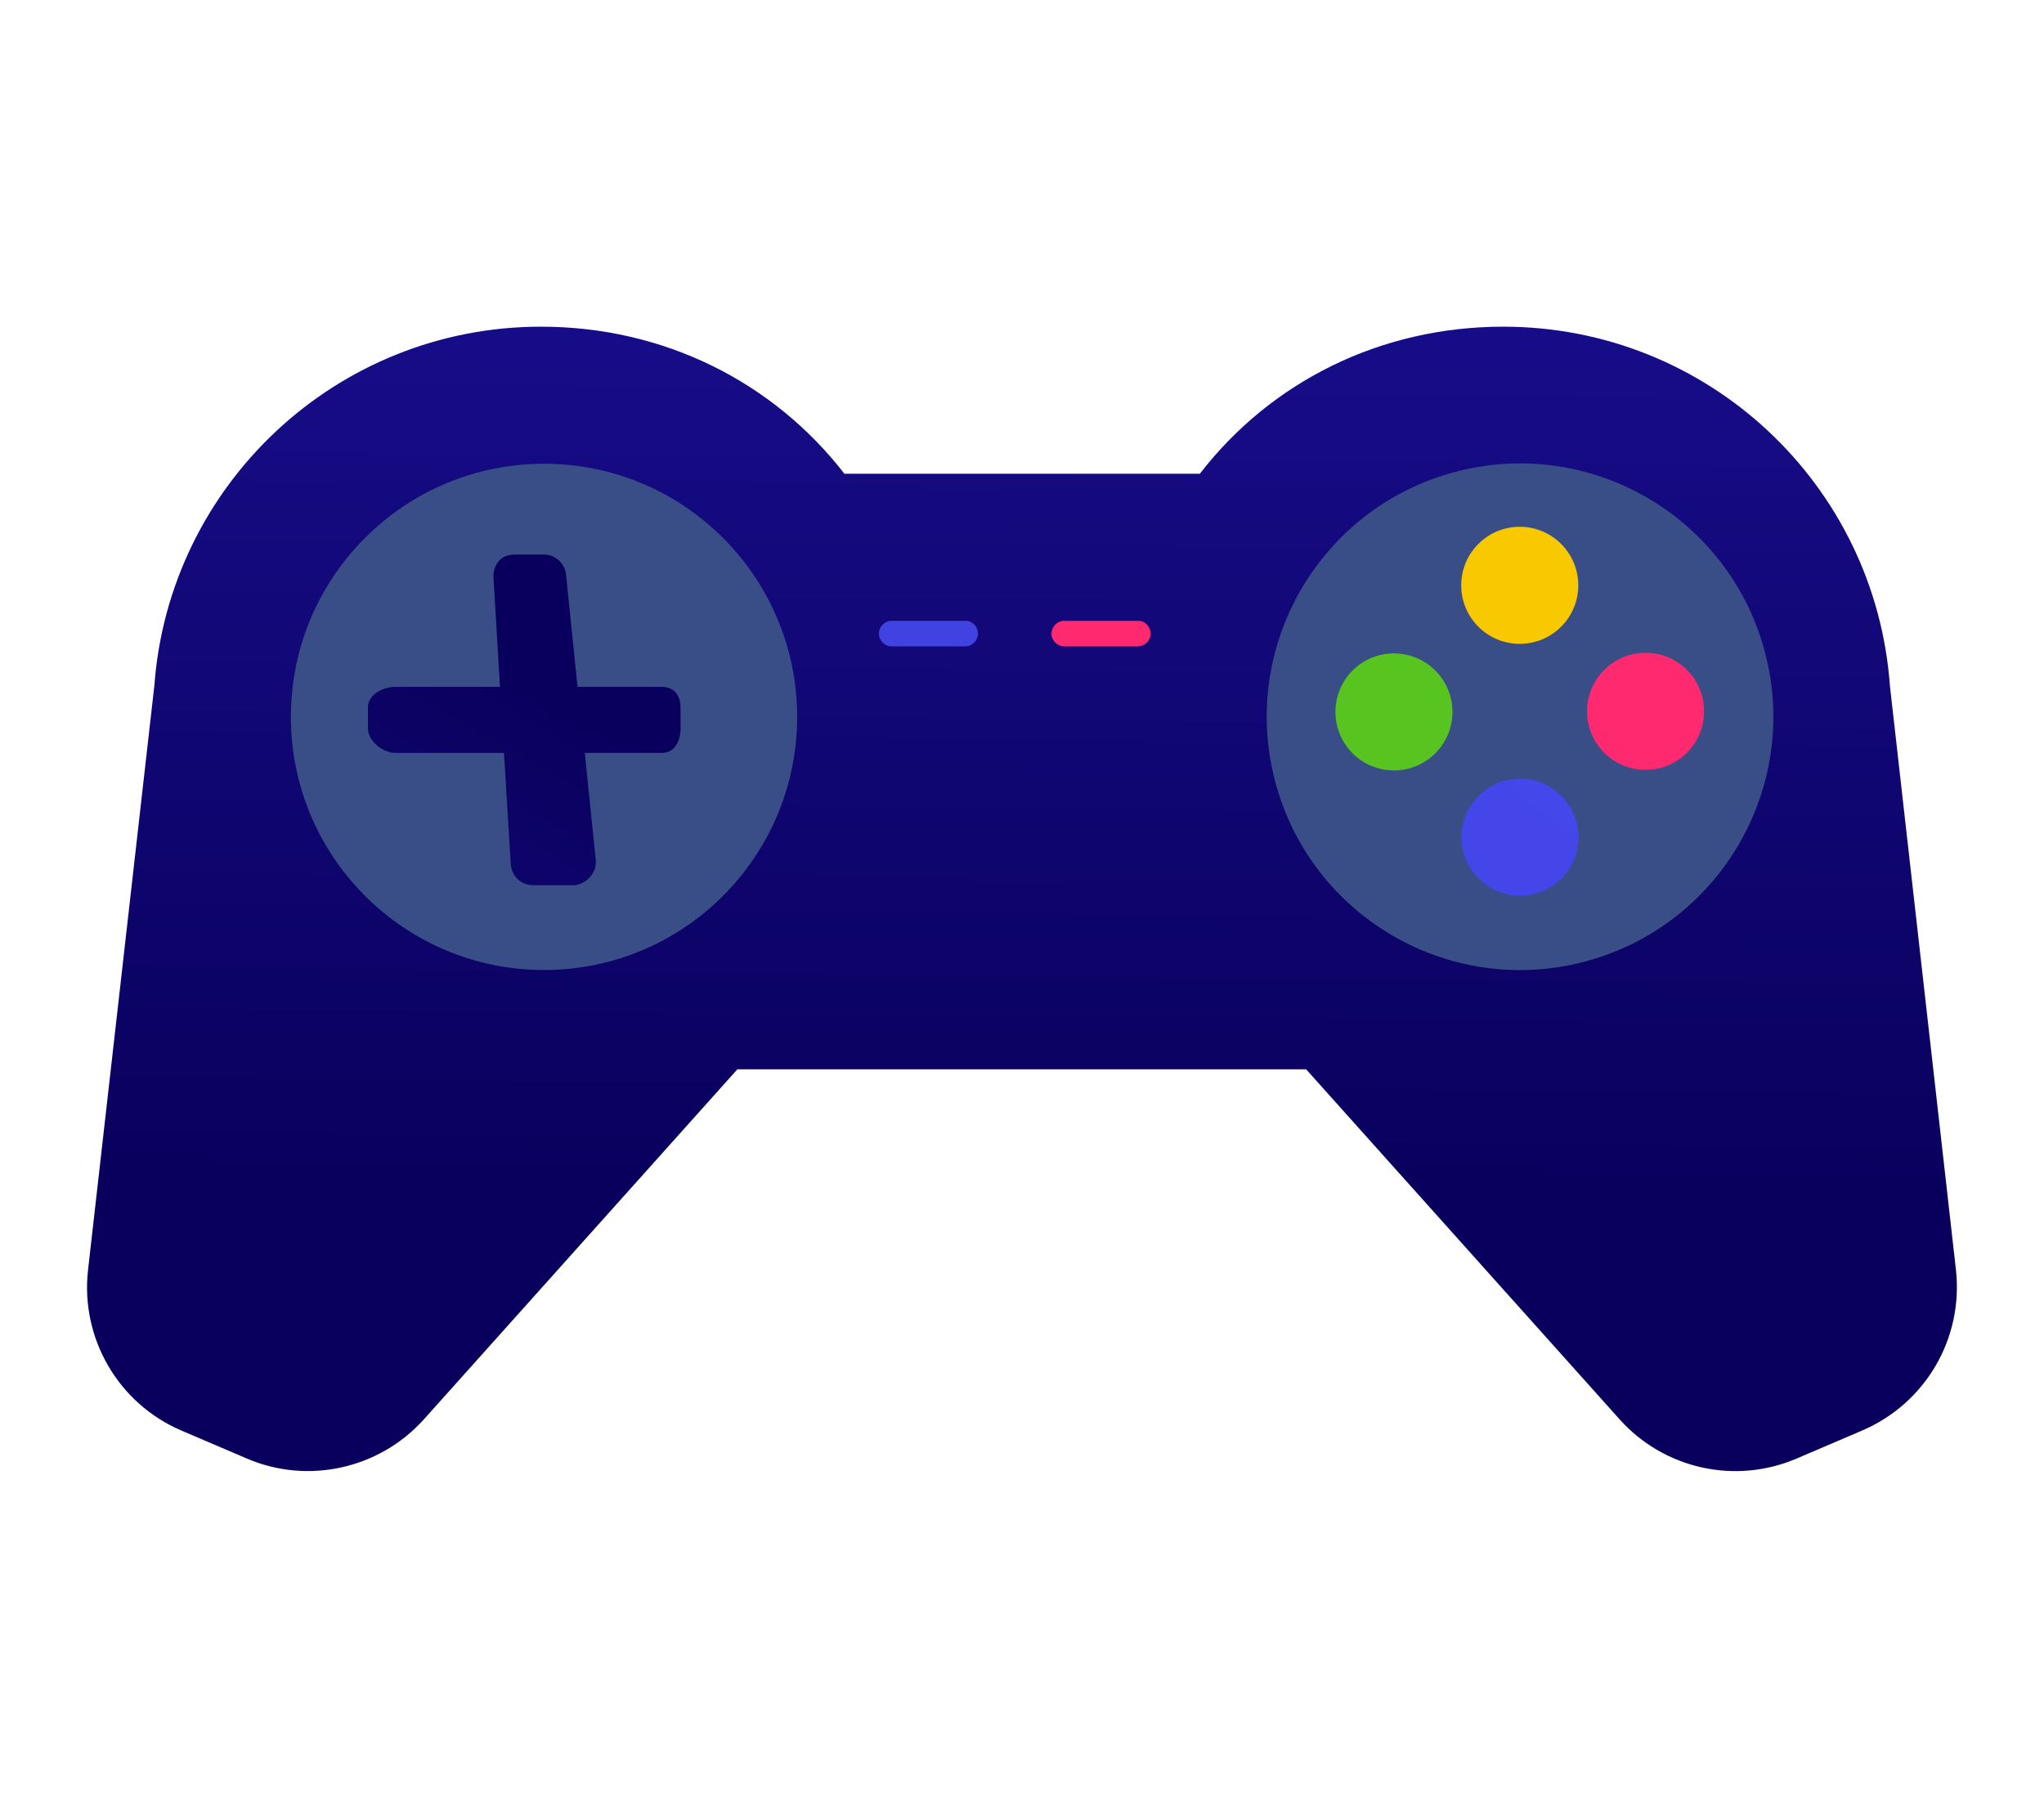 <?xml version="1.0" encoding="utf-8"?>
<!-- Generator: Adobe Illustrator 27.2.0, SVG Export Plug-In . SVG Version: 6.00 Build 0)  -->
<svg version="1.1" id="Layer_1" xmlns="http://www.w3.org/2000/svg" xmlns:xlink="http://www.w3.org/1999/xlink" x="0px" y="0px"
	 viewBox="0 0 81.72 71.87" style="enable-background:new 0 0 81.72 71.87;" xml:space="preserve">
<style type="text/css">
	.st0{fill:url(#SVGID_1_);}
	.st1{fill:#394E87;}
	.st2{fill:#F9C900;}
	.st3{fill:url(#SVGID_00000047746460037352273410000001837121130128388788_);}
	.st4{fill:#FF2970;}
	.st5{fill:#58C420;}
	.st6{fill:url(#SVGID_00000029039995875945274380000001661322784881869502_);}
	.st7{fill:url(#SVGID_00000121239260734500210580000009727736932692638885_);}
</style>
<g>
	<linearGradient id="SVGID_1_" gradientUnits="userSpaceOnUse" x1="40.898" y1="47.56" x2="41.306" y2="5.951">
		<stop  offset="0" style="stop-color:#09005D"/>
		<stop  offset="1" style="stop-color:#1A0F91"/>
	</linearGradient>
	<path class="st0" d="M78.2,50.77l-2.64-23.35l0,0c-0.58-8.04-7.27-14.36-15.46-14.36c-4.91,0-9.29,2.2-12.13,5.88H33.76
		c-2.84-3.67-7.22-5.88-12.13-5.88c-8.18,0-14.88,6.33-15.46,14.37l0-0.01L3.52,50.77c-0.31,2.73,1.21,5.34,3.73,6.42l2.62,1.12
		c2.45,1.05,5.3,0.41,7.08-1.57l12.53-13.99h22.74l12.53,13.99c1.78,1.99,4.63,2.62,7.08,1.57l2.62-1.12
		C76.99,56.1,78.5,53.5,78.2,50.77z"/>
	<circle class="st1" cx="21.75" cy="28.66" r="10.12"/>
	
		<ellipse transform="matrix(0.967 -0.257 0.257 0.967 -5.32 16.548)" class="st1" cx="60.73" cy="28.66" rx="10.12" ry="10.12"/>
	<g>
		<g>
			<circle class="st2" cx="60.76" cy="23.4" r="2.34"/>
			
				<linearGradient id="SVGID_00000127019322200754310590000014099915028709475201_" gradientUnits="userSpaceOnUse" x1="49.205" y1="47.845" x2="93.357" y2="-7.047">
				<stop  offset="0" style="stop-color:#4042E2"/>
				<stop  offset="1" style="stop-color:#4F52FF"/>
			</linearGradient>
			<path style="fill:url(#SVGID_00000127019322200754310590000014099915028709475201_);" d="M63.11,33.47
				c0,1.29-1.05,2.34-2.34,2.34c-1.29,0-2.34-1.05-2.34-2.34c0-1.29,1.05-2.34,2.34-2.34C62.06,31.13,63.11,32.18,63.11,33.47z"/>
		</g>
		<g>
			
				<ellipse transform="matrix(0.998 -0.062 0.062 0.998 -1.64 4.144)" class="st4" cx="65.8" cy="28.43" rx="2.34" ry="2.34"/>
			
				<ellipse transform="matrix(0.036 -0.999 0.999 0.036 25.323 83.112)" class="st5" cx="55.73" cy="28.43" rx="2.34" ry="2.34"/>
		</g>
	</g>
	
		<linearGradient id="SVGID_00000121983224467388126170000003631481143750129294_" gradientUnits="userSpaceOnUse" x1="21.633" y1="27.605" x2="8.4" y2="50.541">
		<stop  offset="0" style="stop-color:#09005D"/>
		<stop  offset="1" style="stop-color:#1A0F91"/>
	</linearGradient>
	<path style="fill:url(#SVGID_00000121983224467388126170000003631481143750129294_);" d="M26.45,27.46h-3.36l-0.46-4.49
		c-0.05-0.46-0.43-0.8-0.89-0.8h-1.12c-0.25,0-0.48,0.05-0.65,0.23c-0.17,0.18-0.26,0.44-0.24,0.69l0.26,4.37h-4.19
		c-0.5,0-1.09,0.32-1.09,0.81v0.85c0,0.5,0.59,0.98,1.09,0.98h4.35l0.27,4.45c0.03,0.48,0.42,0.84,0.9,0.84h1.6
		c0.25,0,0.5-0.14,0.67-0.33c0.17-0.19,0.25-0.42,0.23-0.67l-0.44-4.29h3.09c0.5,0,0.74-0.48,0.74-0.98v-0.85
		C27.19,27.78,26.95,27.46,26.45,27.46z"/>
	<g>
		
			<linearGradient id="SVGID_00000163063355729739235760000017016370832612305058_" gradientUnits="userSpaceOnUse" x1="35.64" y1="30.505" x2="19.527" y2="87.207">
			<stop  offset="0" style="stop-color:#4042E2"/>
			<stop  offset="1" style="stop-color:#4F52FF"/>
		</linearGradient>
		<path style="fill:url(#SVGID_00000163063355729739235760000017016370832612305058_);" d="M39.1,25.33c0,0.28-0.23,0.51-0.51,0.51
			h-2.94c-0.28,0-0.51-0.23-0.51-0.51l0,0c0-0.28,0.23-0.51,0.51-0.51h2.94C38.87,24.81,39.1,25.04,39.1,25.33L39.1,25.33z"/>
		<path class="st4" d="M46,25.33c0,0.28-0.23,0.51-0.51,0.51h-2.94c-0.28,0-0.51-0.23-0.51-0.51l0,0c0-0.28,0.23-0.51,0.51-0.51
			h2.94C45.77,24.81,46,25.04,46,25.33L46,25.33z"/>
	</g>
</g>
</svg>
